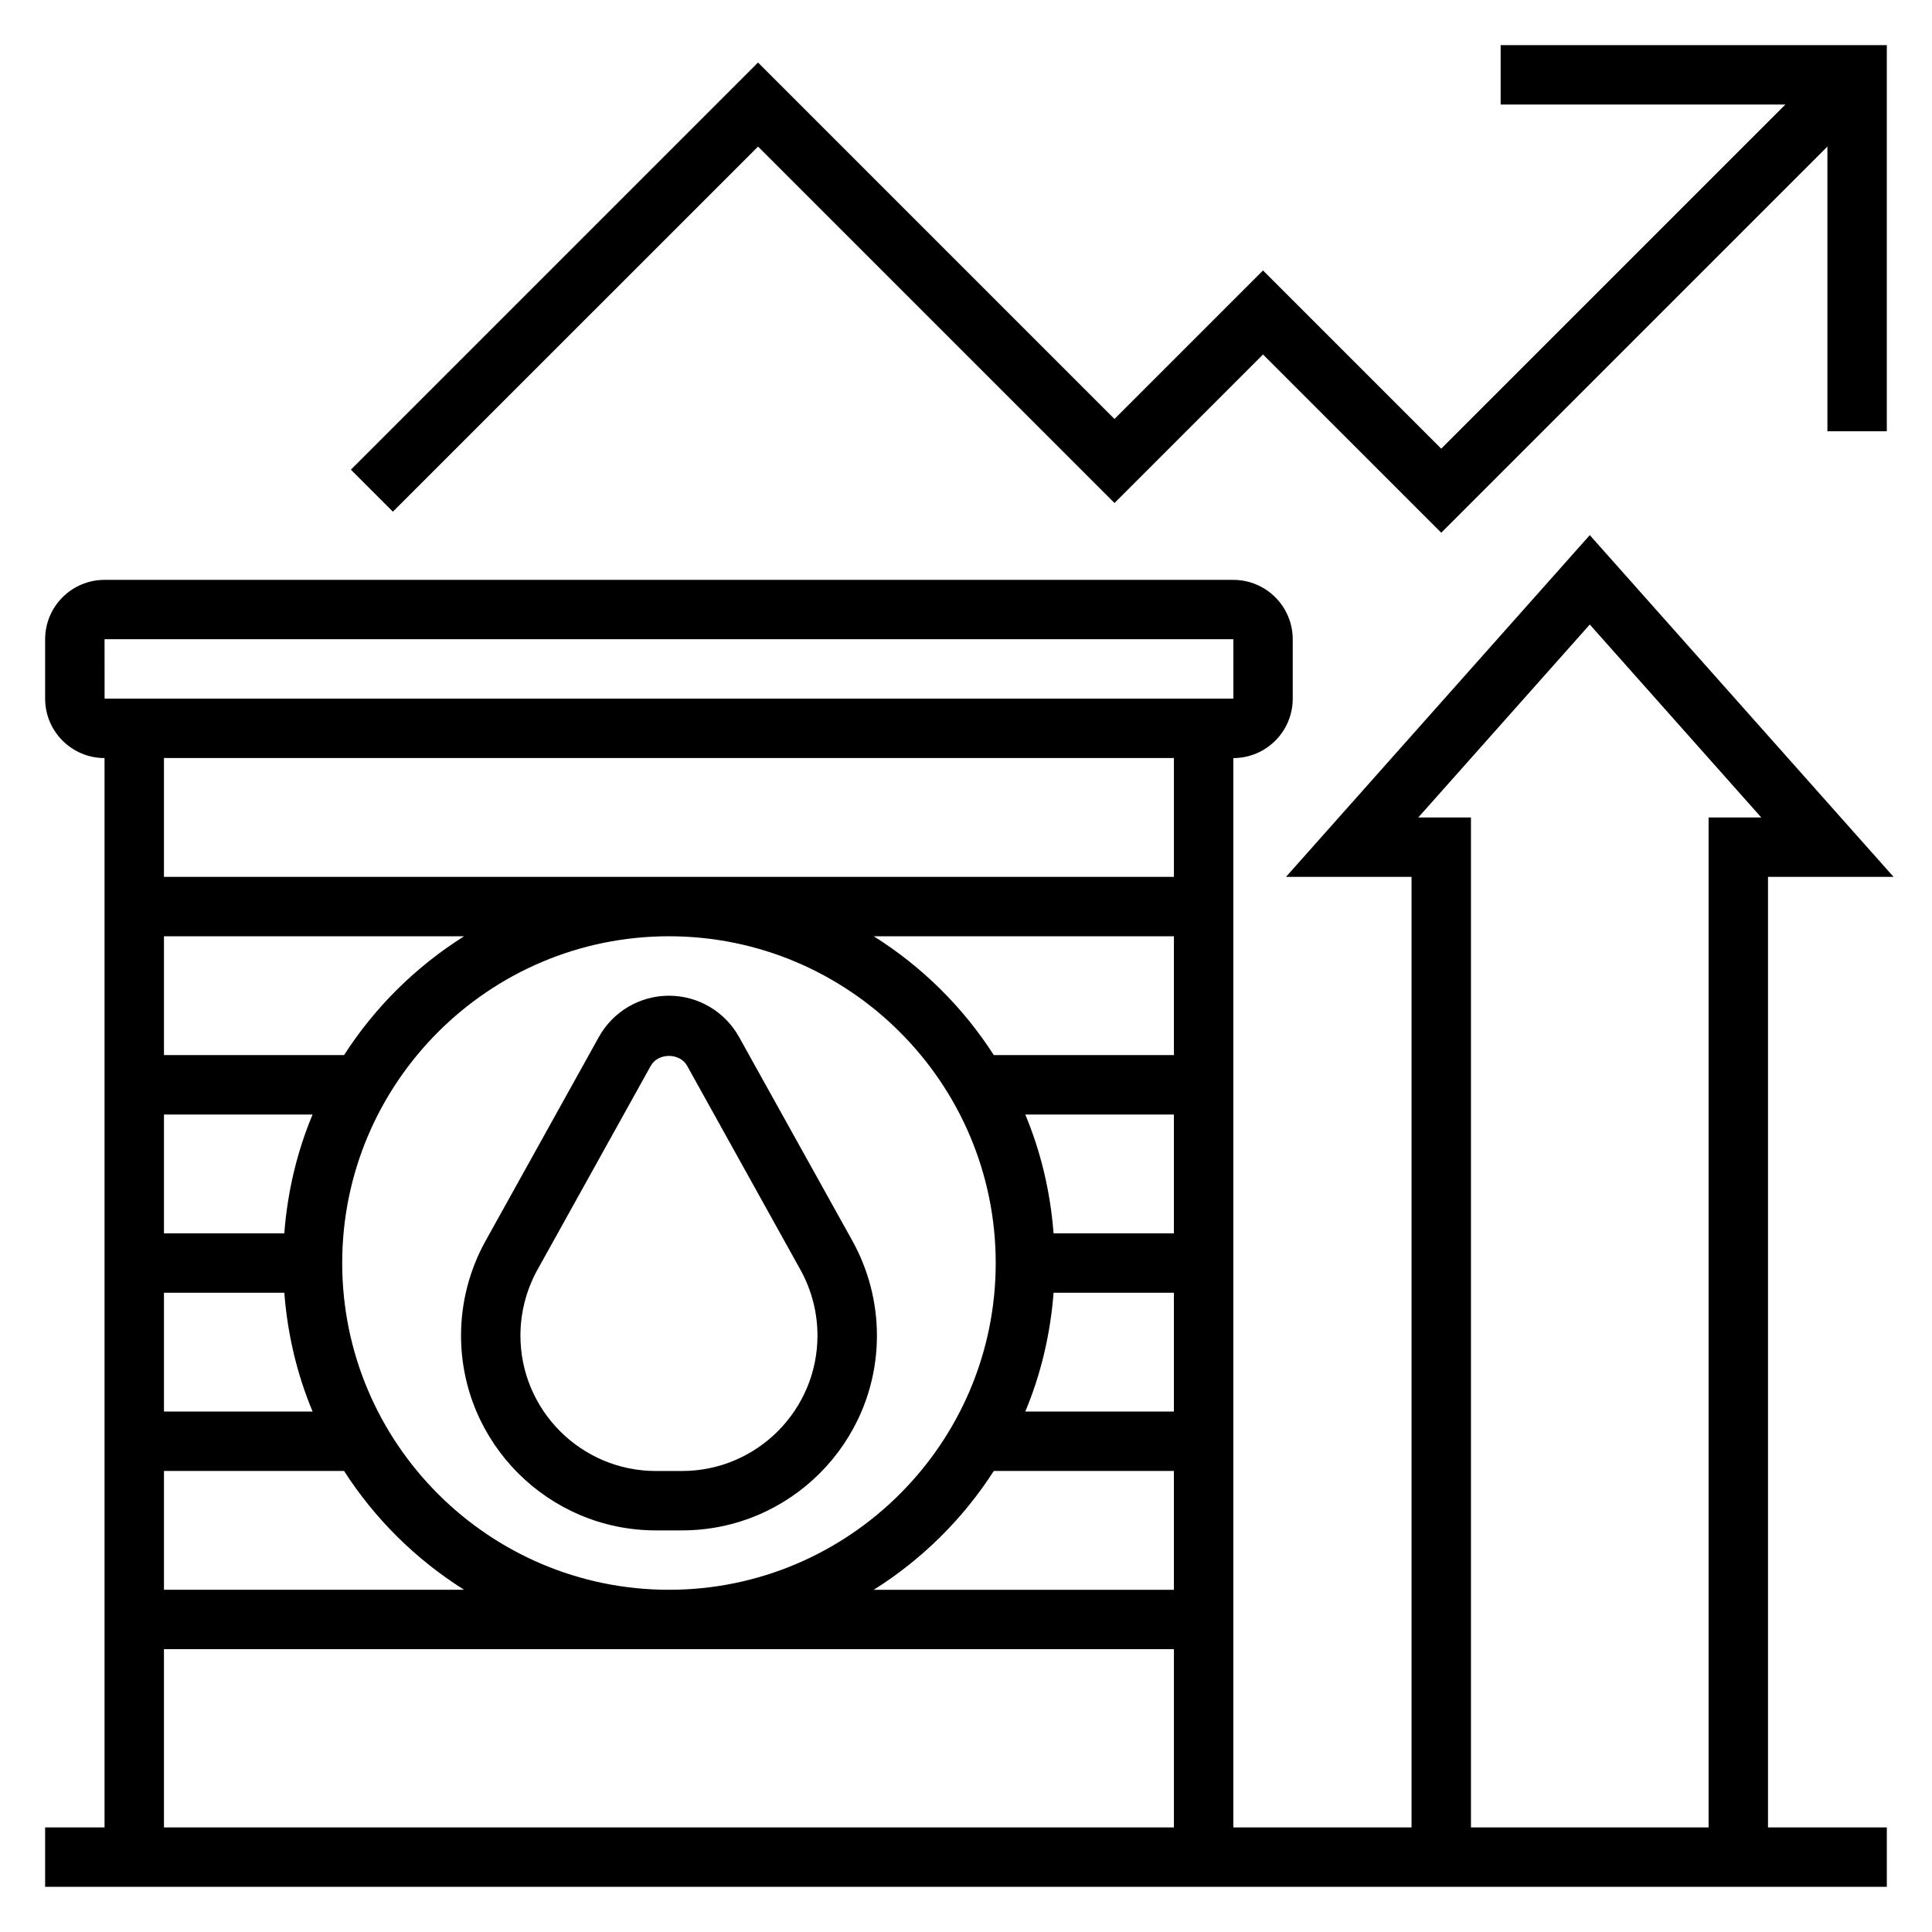 <?xml version="1.0" encoding="UTF-8"?>
<!-- Uploaded to: SVG Repo, www.svgrepo.com, Generator: SVG Repo Mixer Tools -->
<svg fill="#000000" width="800px" height="800px" version="1.1" viewBox="144 144 512 512" xmlns="http://www.w3.org/2000/svg">
 <g>
  <path d="m339.85 418.8c-3.746-6.738-10.863-10.926-18.57-10.926-7.707 0-14.824 4.188-18.57 10.926l-30.039 54.066c-4.25 7.656-6.492 16.324-6.492 25.062 0 28.473 23.16 51.641 51.641 51.641h6.934c28.473 0 51.641-23.16 51.641-51.641 0-8.738-2.242-17.414-6.496-25.082zm-15.105 115.03h-6.926c-19.801 0-35.898-16.098-35.898-35.898 0-6.078 1.559-12.105 4.512-17.438l30.031-54.051c1.953-3.488 7.691-3.488 9.629 0l30.023 54.043c2.965 5.34 4.523 11.367 4.523 17.445 0 19.801-16.098 35.898-35.895 35.898z"/>
  <path d="m344.89 182.84 94.465 94.465 39.359-39.359 47.23 47.23 102.34-102.34v75.461h15.742v-102.34h-102.34v15.746h75.461l-91.207 91.203-47.23-47.23-39.359 39.359-94.465-94.465-107.9 107.9 11.133 11.133z"/>
  <path d="m612.54 376.38h33.273l-80.504-90.566-80.508 90.566h33.273v251.91h-47.23v-283.39c8.684 0 15.742-7.062 15.742-15.742v-15.742c0-8.684-7.062-15.742-15.742-15.742l-299.14-0.004c-8.684 0-15.742 7.062-15.742 15.742v15.742c0 8.684 7.062 15.742 15.742 15.742v283.39l-15.746 0.004v15.742h488.07v-15.742h-31.488zm-92.676-15.746 45.445-51.129 45.445 51.129h-13.957v267.65h-62.977v-267.65zm-332.41 31.488h79.539c-12.777 8.039-23.656 18.789-31.812 31.488h-47.727zm0 47.234h39.383c-4.109 9.816-6.644 20.414-7.496 31.488h-31.887zm0 47.23h31.891c0.852 11.074 3.394 21.672 7.496 31.488h-39.387zm0 47.234h47.727c8.156 12.699 19.027 23.449 31.812 31.488h-79.539zm47.234-55.105c0-47.742 38.848-86.594 86.594-86.594 47.742 0 86.594 38.848 86.594 86.594 0 47.742-38.848 86.594-86.594 86.594s-86.594-38.852-86.594-86.594zm220.41 39.359h-39.383c4.109-9.816 6.644-20.414 7.496-31.488h31.887zm0-47.23h-31.891c-0.852-11.074-3.394-21.672-7.496-31.488h39.387zm0-47.234h-47.727c-8.156-12.699-19.027-23.449-31.812-31.488h79.539zm-47.727 110.21h47.727v31.488h-79.539c12.777-8.039 23.656-18.793 31.812-31.488zm-235.66-220.42h299.14l0.008 15.742h-299.14zm283.39 31.488v31.488h-267.65v-31.488zm-267.65 236.16h267.65v47.23l-267.65 0.004z"/>
 </g>
</svg>